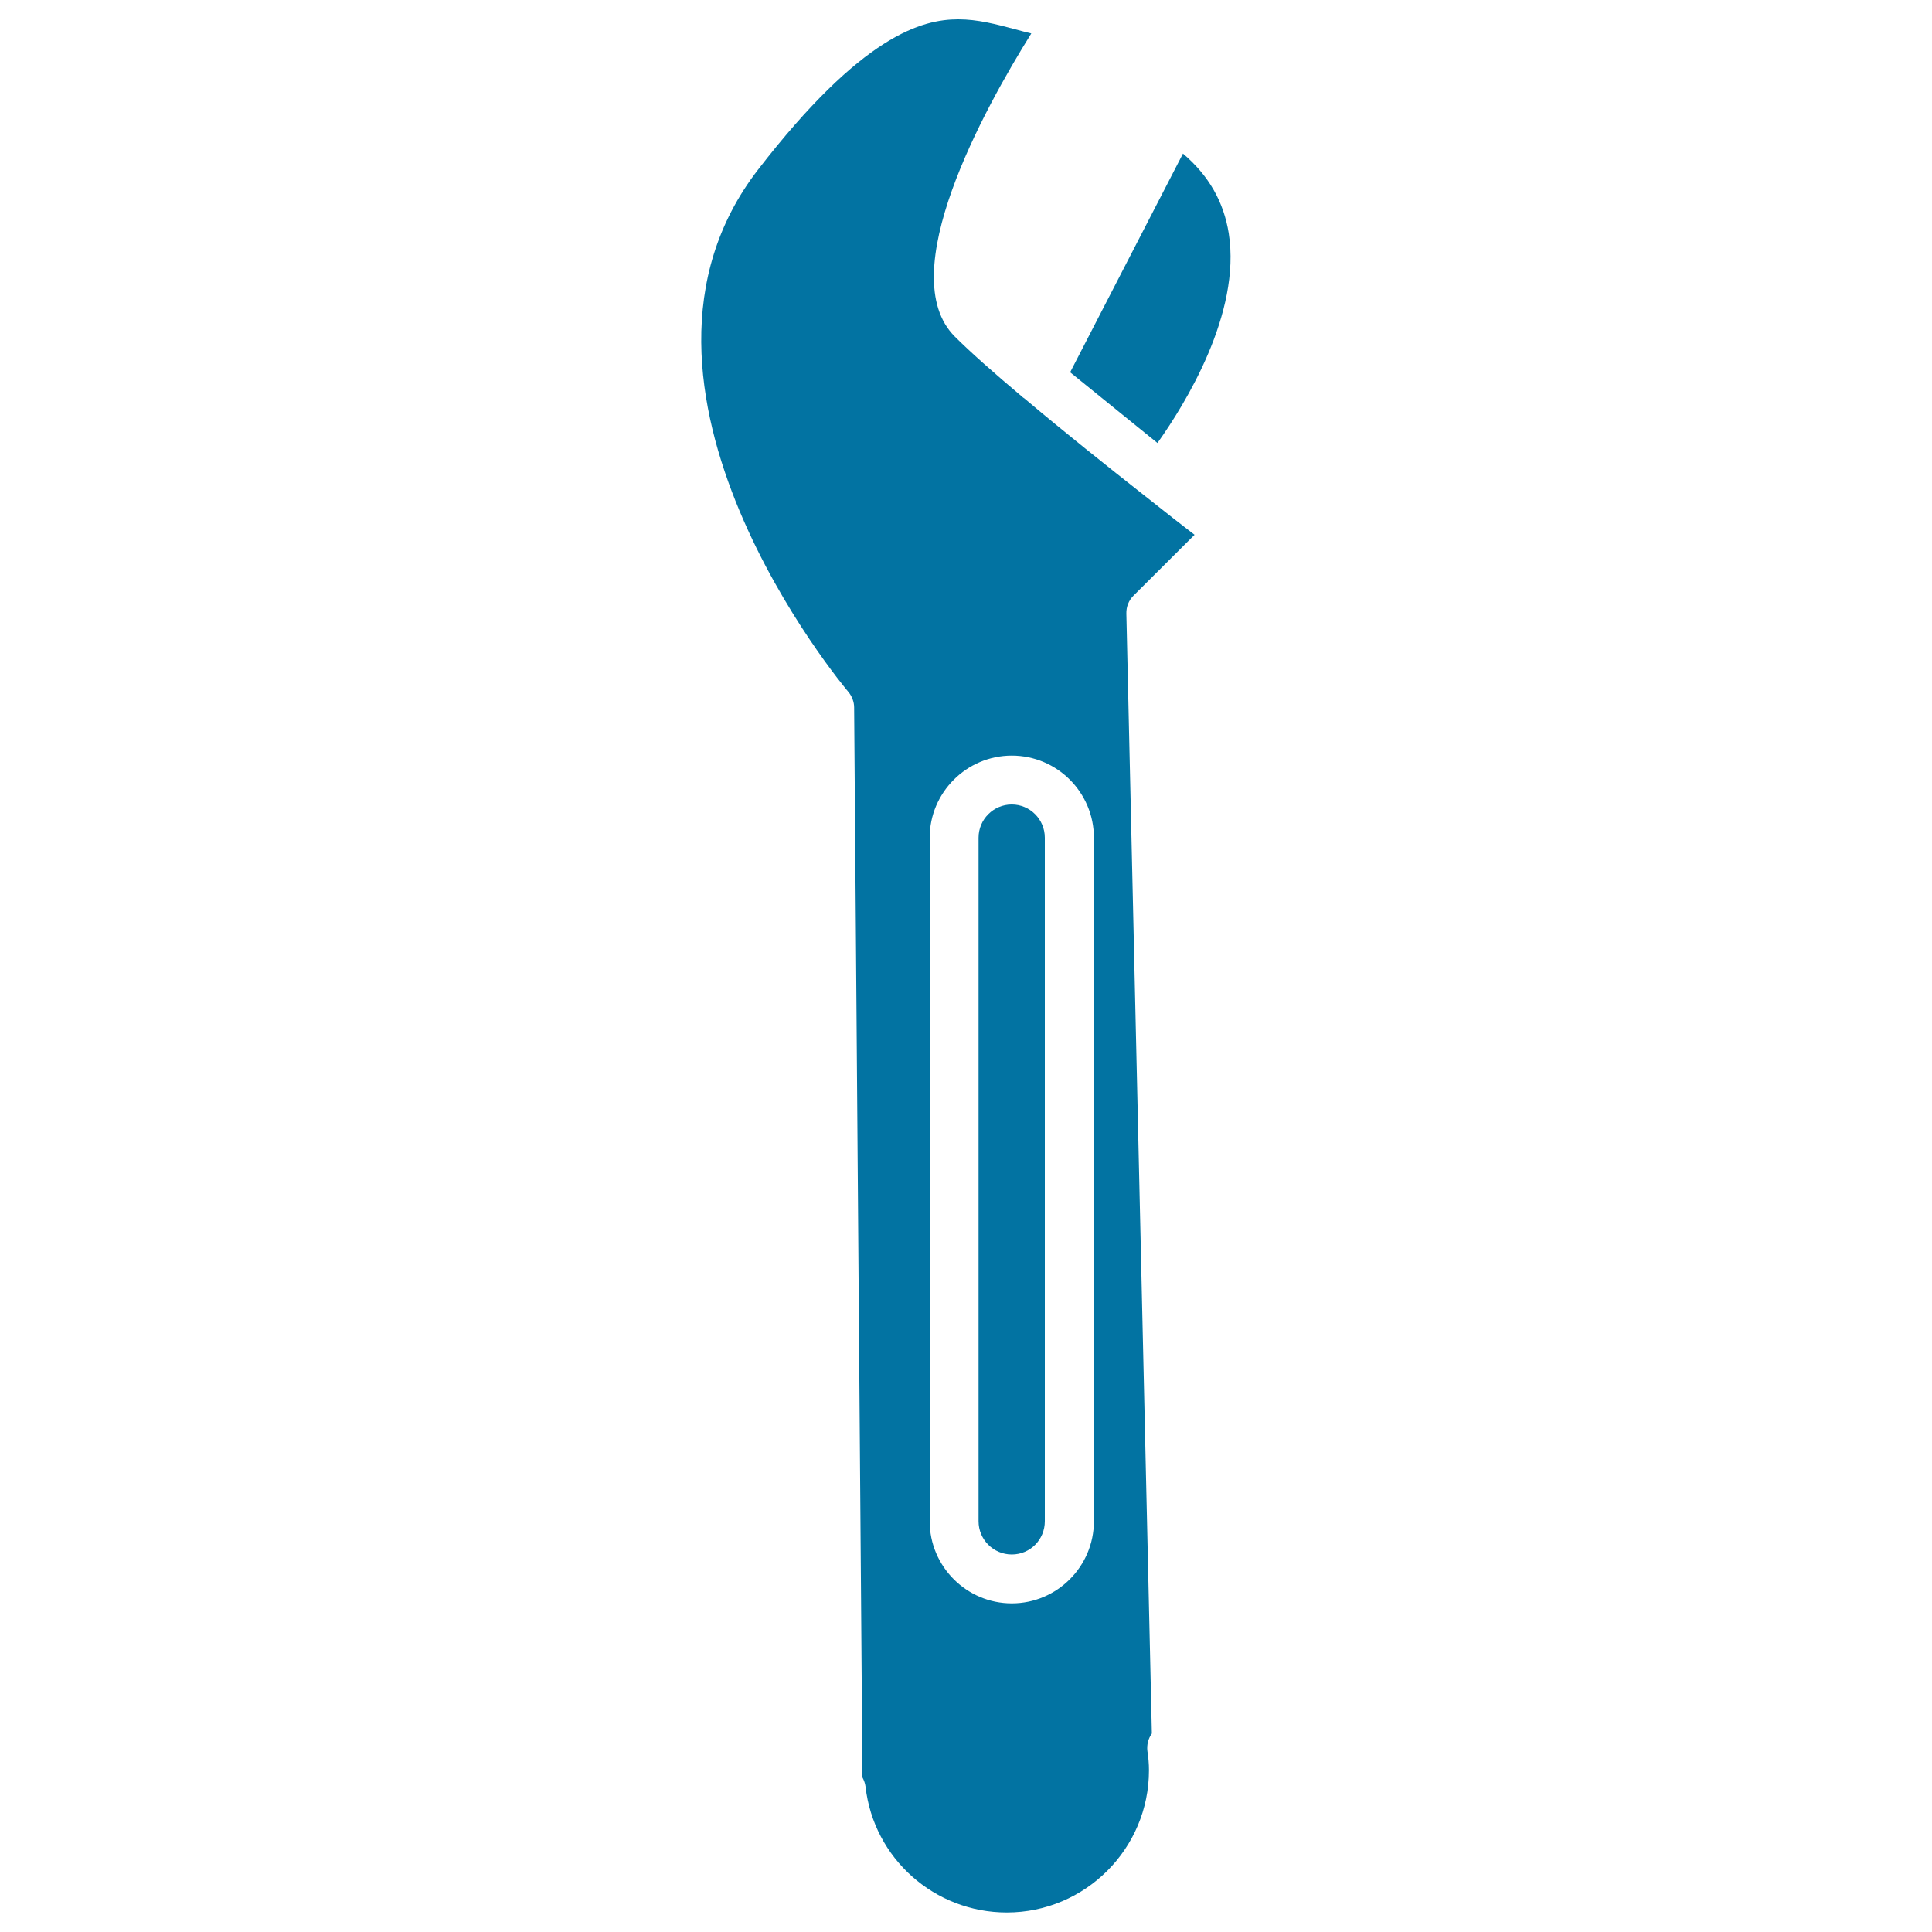 <svg xmlns="http://www.w3.org/2000/svg" viewBox="0 0 1000 1000" style="fill:#0273a2">
<title>Wrench Repair Device Outline SVG icon</title>
<g><path d="M523.7,879.1c-23.4,0-42.5,19.1-42.5,42.5c0,23.5,19.1,42.5,42.5,42.5c23.4,0,42.5-19.1,42.5-42.5C566.2,898.1,547.1,879.1,523.7,879.1z"/><path d="M523.7,904.4c9.5,0,17.2,7.7,17.2,17.2c0,9.5-7.7,17.2-17.2,17.2c-9.5,0-17.2-7.7-17.2-17.2C506.5,912.1,514.2,904.4,523.7,904.4z"/><g><path d="M636,120.8c-2.6-16.3-10.3-29.9-23.7-41.3l-58.4,113.2l45.2,36.6C613.4,209.2,642.5,162.2,636,120.8z"/><path d="M618.3,276.8c-6.4-4.9-15.1-11.7-24.9-19.5c0,0,0,0,0,0L593,257c-19.2-15.1-42.7-33.8-62.8-50.8l-0.3-0.2c0,0,0,0,0,0c0,0-0.1-0.1-0.2-0.1c-15.8-13.3-27.8-24-35.5-31.7c-32.1-32.1,15-117.5,39.6-156.9c-2.9-0.7-5.7-1.4-8.5-2.2c-9.9-2.6-19.2-5.1-29.3-5.1c-18.7,0-49.8,8.1-103.7,77.9c-86.4,112,45.4,268.6,46.8,270.2c1.9,2.3,3,5.2,3,8.1l4.3,553.8c0.8,1.5,1.4,3.1,1.6,4.8c4.2,37.1,35.7,65.1,73.1,65.1c40.6,0,73.6-33,73.6-73.6c0-3.4-0.3-6.7-0.8-9.9c-0.4-3.2,0.4-6.5,2.3-9.1L583,317.6c-0.1-3.5,1.2-6.8,3.7-9.3L618.3,276.8z M566.2,787.4c0,23.4-19.1,42.5-42.5,42.5c-23.4,0-42.5-19.1-42.5-42.5V433.6c0-23.4,19.1-42.5,42.5-42.5c23.5,0,42.5,19.1,42.5,42.5V787.4z"/><path d="M523.7,416.4c-9.5,0-17.2,7.7-17.2,17.2v353.8c0,9.5,7.7,17.2,17.2,17.2c9.5,0,17.1-7.7,17.1-17.2V433.6C540.8,424.1,533.1,416.4,523.7,416.4z"/></g></g>
</svg>